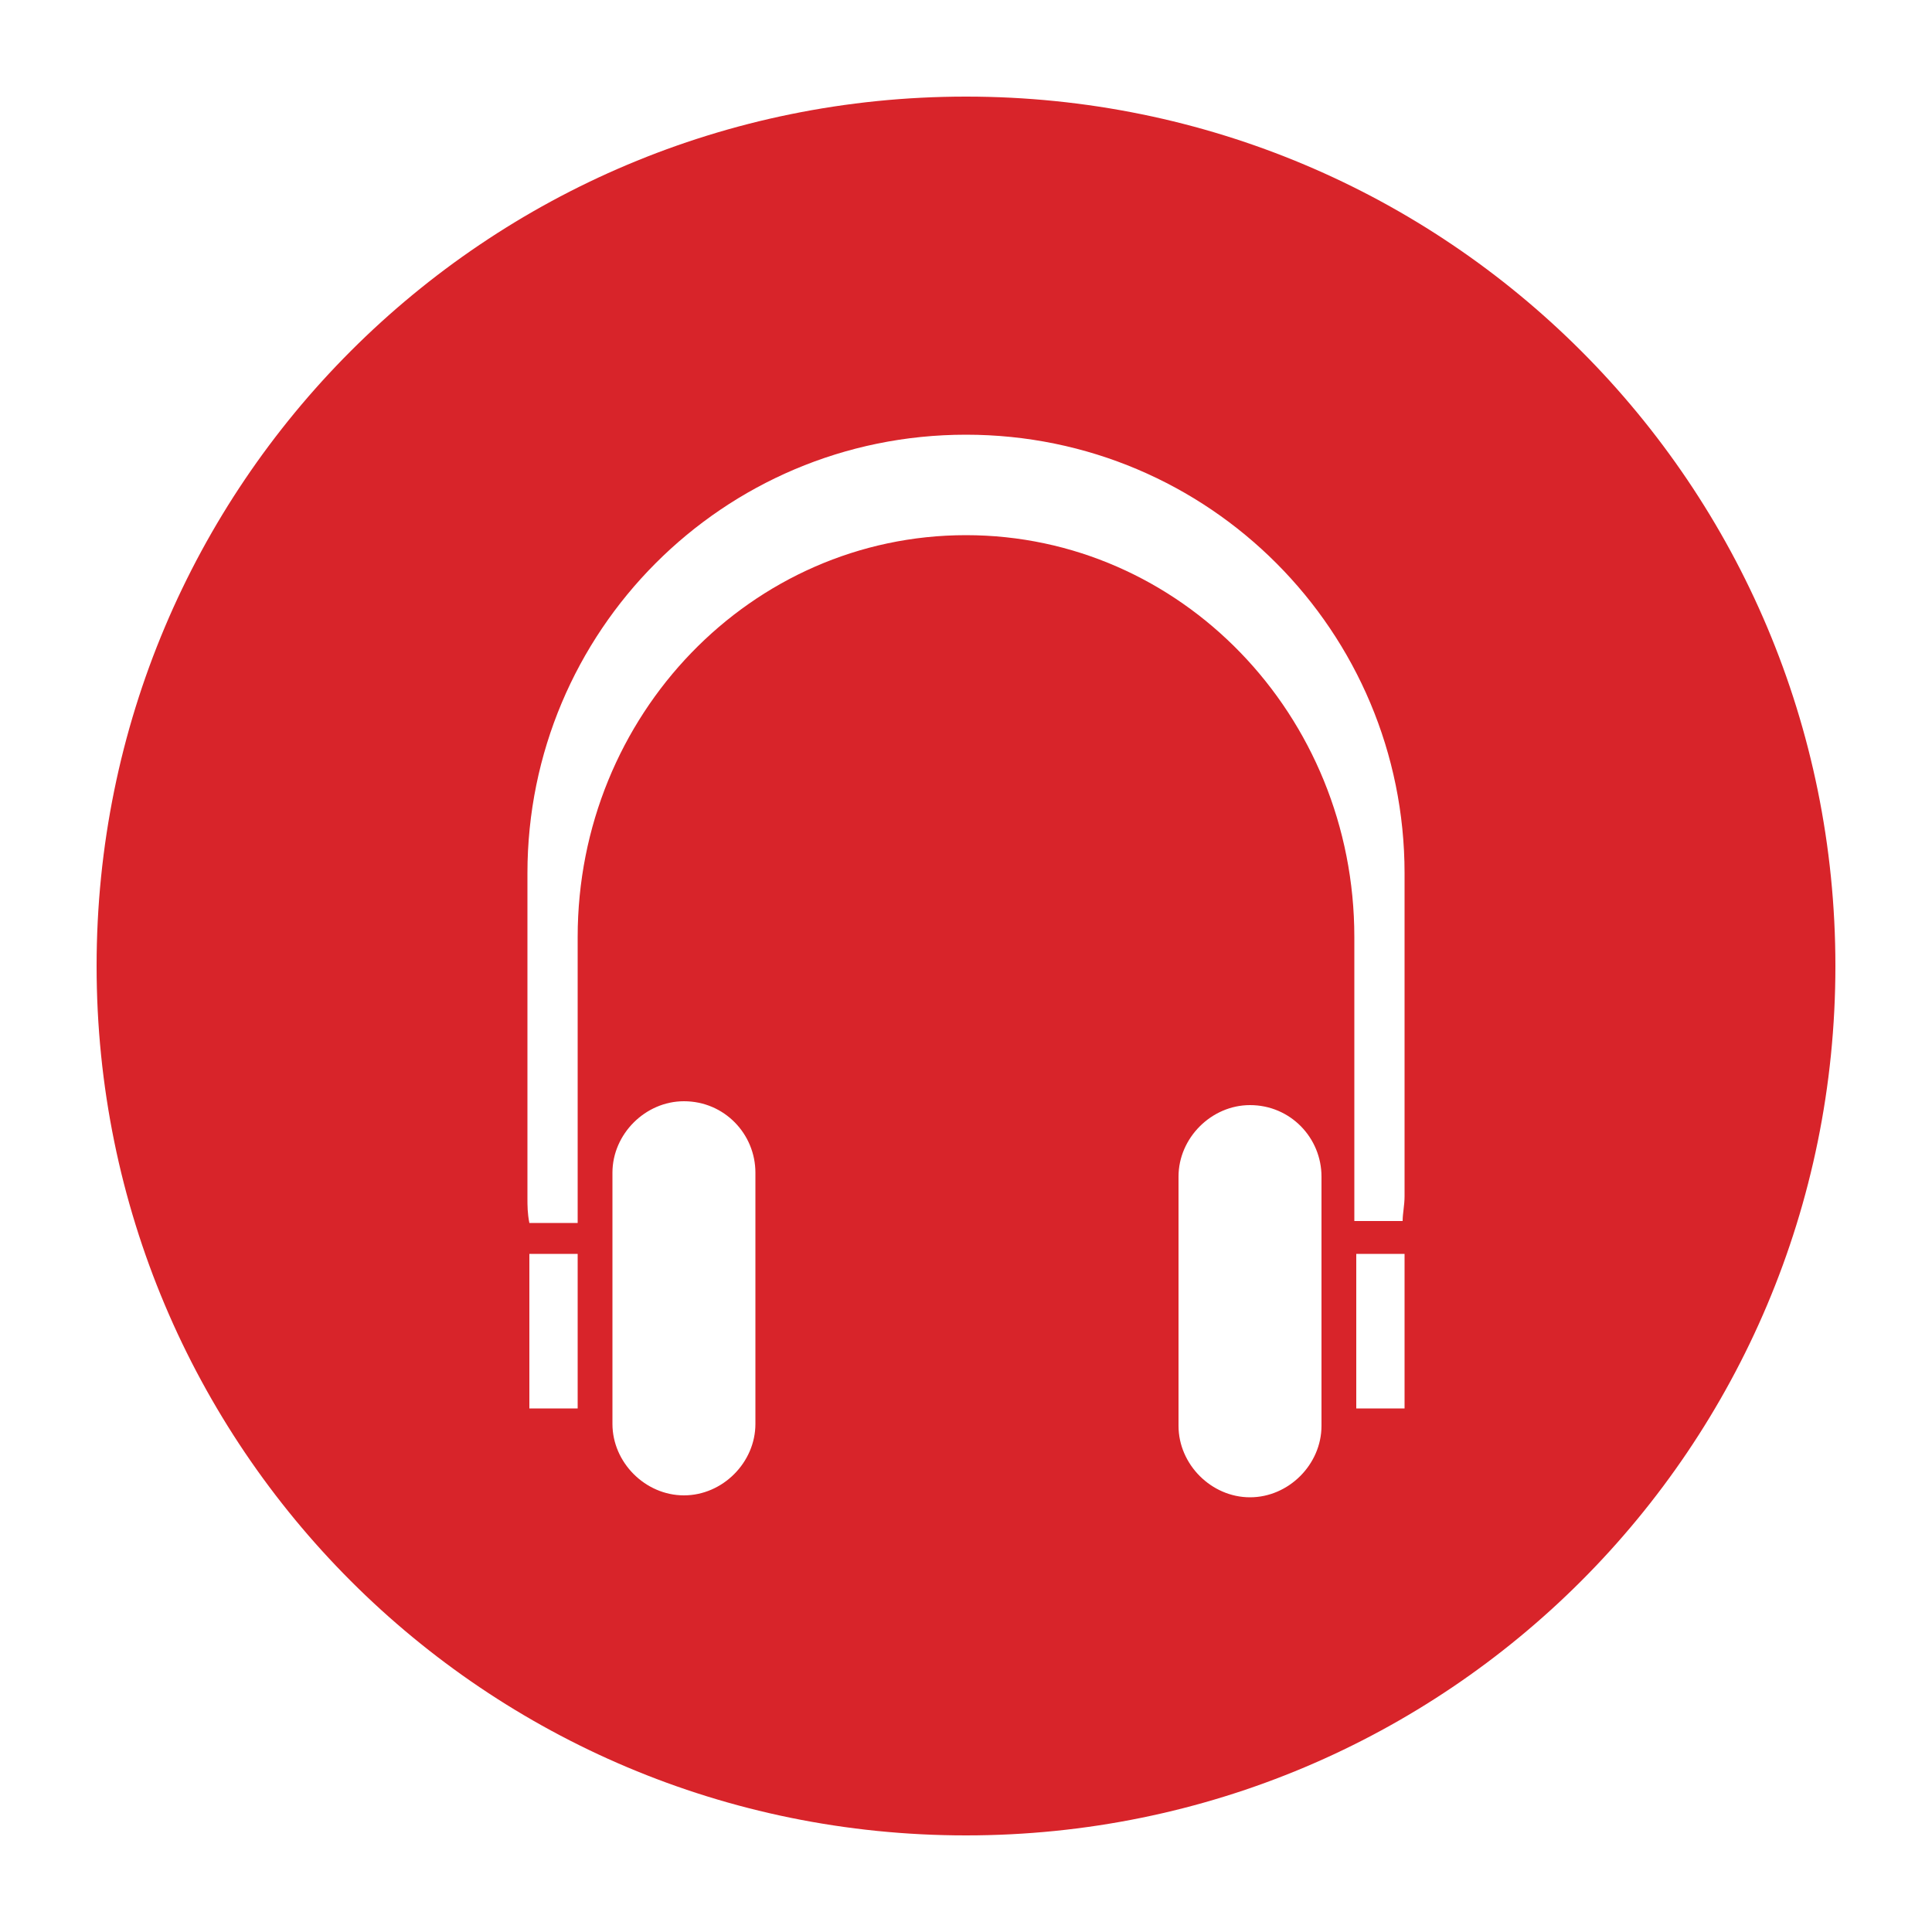 <svg xmlns="http://www.w3.org/2000/svg" xmlns:xlink="http://www.w3.org/1999/xlink" version="1.1" x="0px" y="0px" viewBox="0 0 100 100" enable-background="new 0 0 100 100" xml:space="preserve" aria-hidden="true" width="100px" height="100px" style="fill:url(#CerosGradient_idaca636cb8);"><defs><linearGradient class="cerosgradient" data-cerosgradient="true" id="CerosGradient_idaca636cb8" gradientUnits="userSpaceOnUse" x1="50%" y1="100%" x2="50%" y2="0%"><stop offset="0%" stop-color="#D8242A"/><stop offset="100%" stop-color="#D8242A"/></linearGradient><linearGradient/></defs><path d="M50,5C25.1,5,5,25.1,5,50c0,24.9,20.1,45,45,45s45-20.1,45-45C95,25.1,74.9,5,50,5z M29.9,72.9h-2.5v-8h2.5V72.9z   M39.1,73.7c0,2-1.7,3.7-3.7,3.7s-3.7-1.7-3.7-3.7V60.7c0-2,1.7-3.7,3.7-3.7c2.1,0,3.7,1.7,3.7,3.7V73.7z M68.4,73.8  c0,2-1.7,3.7-3.7,3.7S61,75.8,61,73.8V60.9c0-2,1.7-3.7,3.7-3.7c2.1,0,3.7,1.7,3.7,3.7V73.8z M72.7,72.9h-2.5v-8h2.5V72.9z   M72.7,61.9c0,0.5-0.1,0.9-0.1,1.3h-2.5V48.5c0-11.5-9-20.8-20.1-20.8s-20.1,9.3-20.1,20.8v14.8h-2.5c-0.1-0.5-0.1-0.9-0.1-1.3V45.2  c0-12.5,10.1-22.7,22.7-22.7s22.7,10.2,22.7,22.7V61.9z" style="fill:url(#CerosGradient_idaca636cb8);"/></svg>